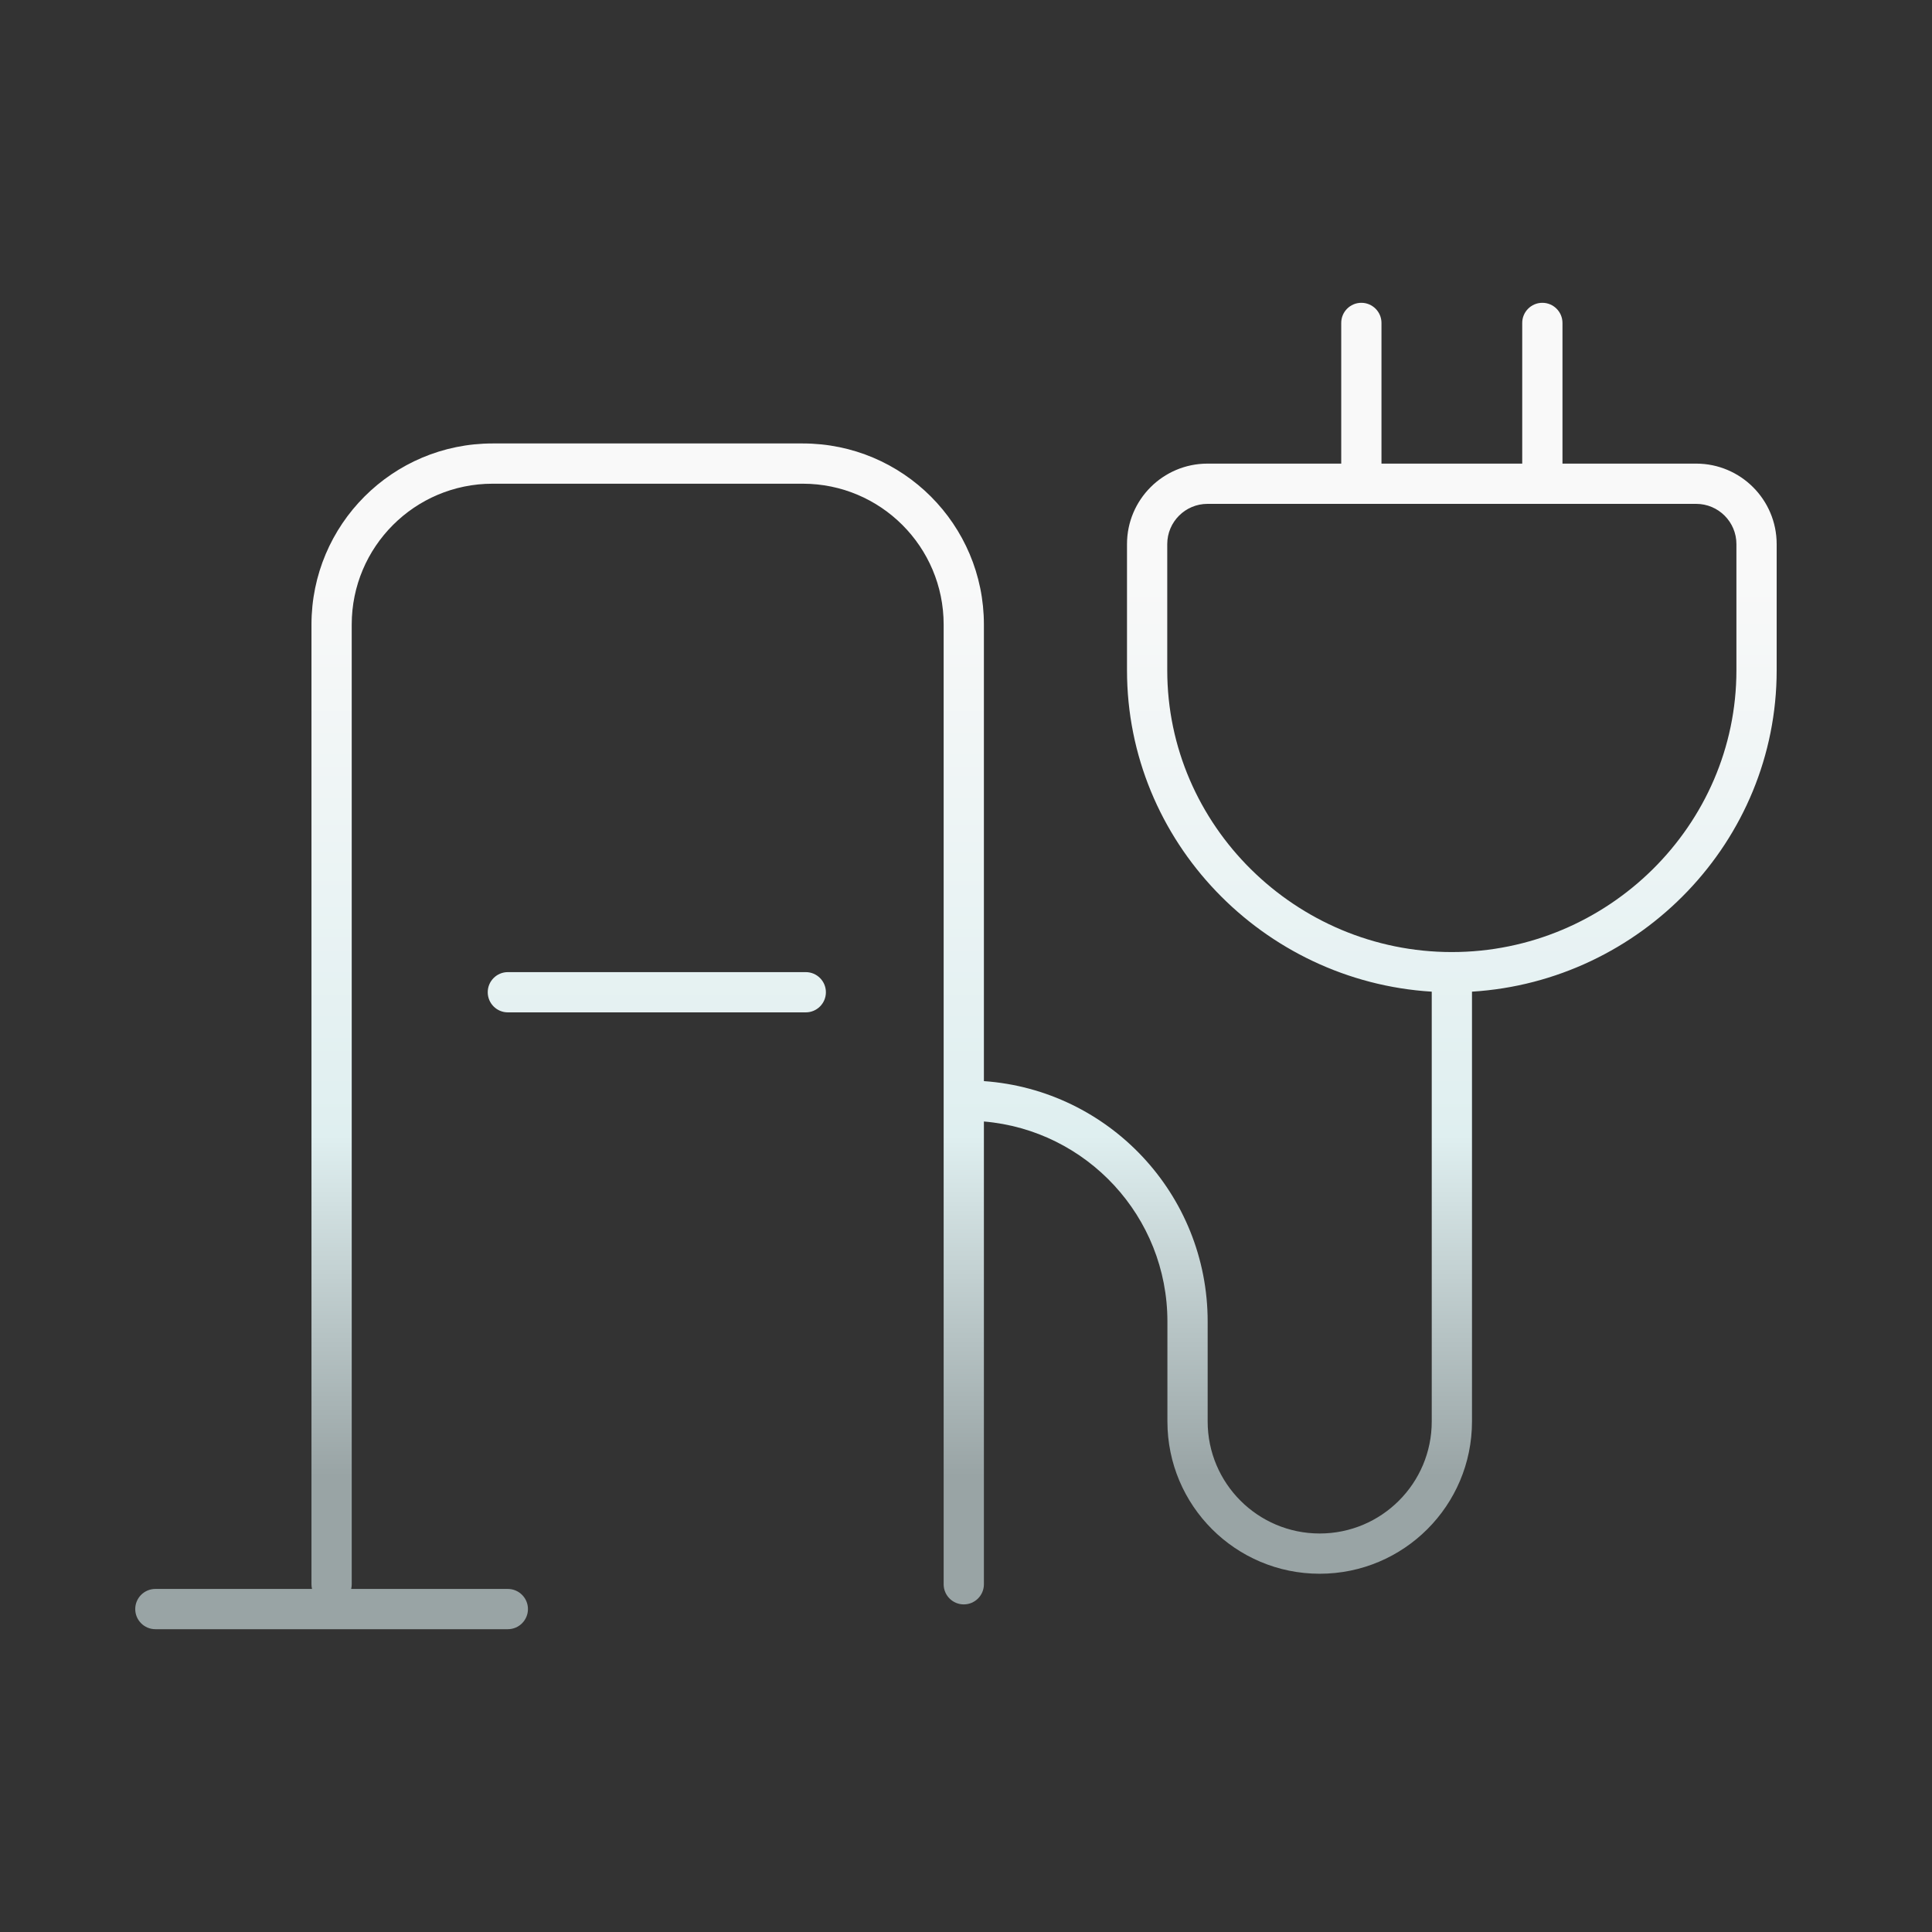 <svg width="60" height="60" viewBox="0 0 60 60" fill="none" xmlns="http://www.w3.org/2000/svg">
<rect x="0" y="0" width="60" height="60" fill="#333333" stroke="none"/>
<path fill-rule="evenodd" clip-rule="evenodd" d="M42.903 10.029C42.903 9.684 42.623 9.404 42.278 9.404C41.932 9.404 41.653 9.684 41.653 10.029V14.398H37.5C36.12 14.398 35 15.517 35 16.898V20.817C35 26.13 39.225 30.476 44.464 30.797V44.145C44.464 46.066 42.906 47.624 40.984 47.624C39.063 47.624 37.505 46.066 37.505 44.145V41.041C37.505 37.087 34.44 33.85 30.556 33.575V19.397C30.556 16.291 28.038 13.772 24.931 13.772H15.298C12.191 13.772 9.673 16.291 9.673 19.397V49.201C9.673 49.251 9.679 49.3 9.69 49.346H4.825C4.48 49.346 4.2 49.626 4.2 49.971C4.2 50.316 4.48 50.596 4.825 50.596H15.771C16.116 50.596 16.396 50.316 16.396 49.971C16.396 49.626 16.116 49.346 15.771 49.346H10.906C10.917 49.3 10.923 49.251 10.923 49.201V19.397C10.923 16.981 12.882 15.022 15.298 15.022H24.931C27.348 15.022 29.306 16.981 29.306 19.397V49.201C29.306 49.547 29.586 49.826 29.931 49.826C30.276 49.826 30.556 49.547 30.556 49.201V34.829C33.749 35.101 36.255 37.778 36.255 41.041V44.145C36.255 46.757 38.372 48.874 40.984 48.874C43.596 48.874 45.714 46.757 45.714 44.145V30.797C50.952 30.474 55.176 26.129 55.176 20.817V16.898C55.176 15.517 54.056 14.398 52.676 14.398H48.524V10.029C48.524 9.684 48.244 9.404 47.899 9.404C47.554 9.404 47.274 9.684 47.274 10.029V14.398H42.903V10.029ZM52.676 15.648H37.5C36.81 15.648 36.25 16.208 36.25 16.898V20.817C36.25 25.635 40.241 29.567 45.088 29.567C49.935 29.567 53.926 25.635 53.926 20.817V16.898C53.926 16.208 53.366 15.648 52.676 15.648ZM15.772 30.19C15.427 30.19 15.147 30.47 15.147 30.815C15.147 31.16 15.427 31.44 15.772 31.44H25.024C25.369 31.44 25.649 31.16 25.649 30.815C25.649 30.47 25.369 30.19 25.024 30.19H15.772Z" fill="url(#paint0_linear_1131_18267)"/>
<defs>
<linearGradient id="paint0_linear_1131_18267" x1="29.688" y1="17.676" x2="29.688" y2="45.836" gradientUnits="userSpaceOnUse">
<stop stop-color="#F9F9F9"/>
<stop offset="0.625" stop-color="#DFEFF0"/>
<stop offset="1" stop-color="#99A4A5"/>
</linearGradient>
</defs>
</svg>
